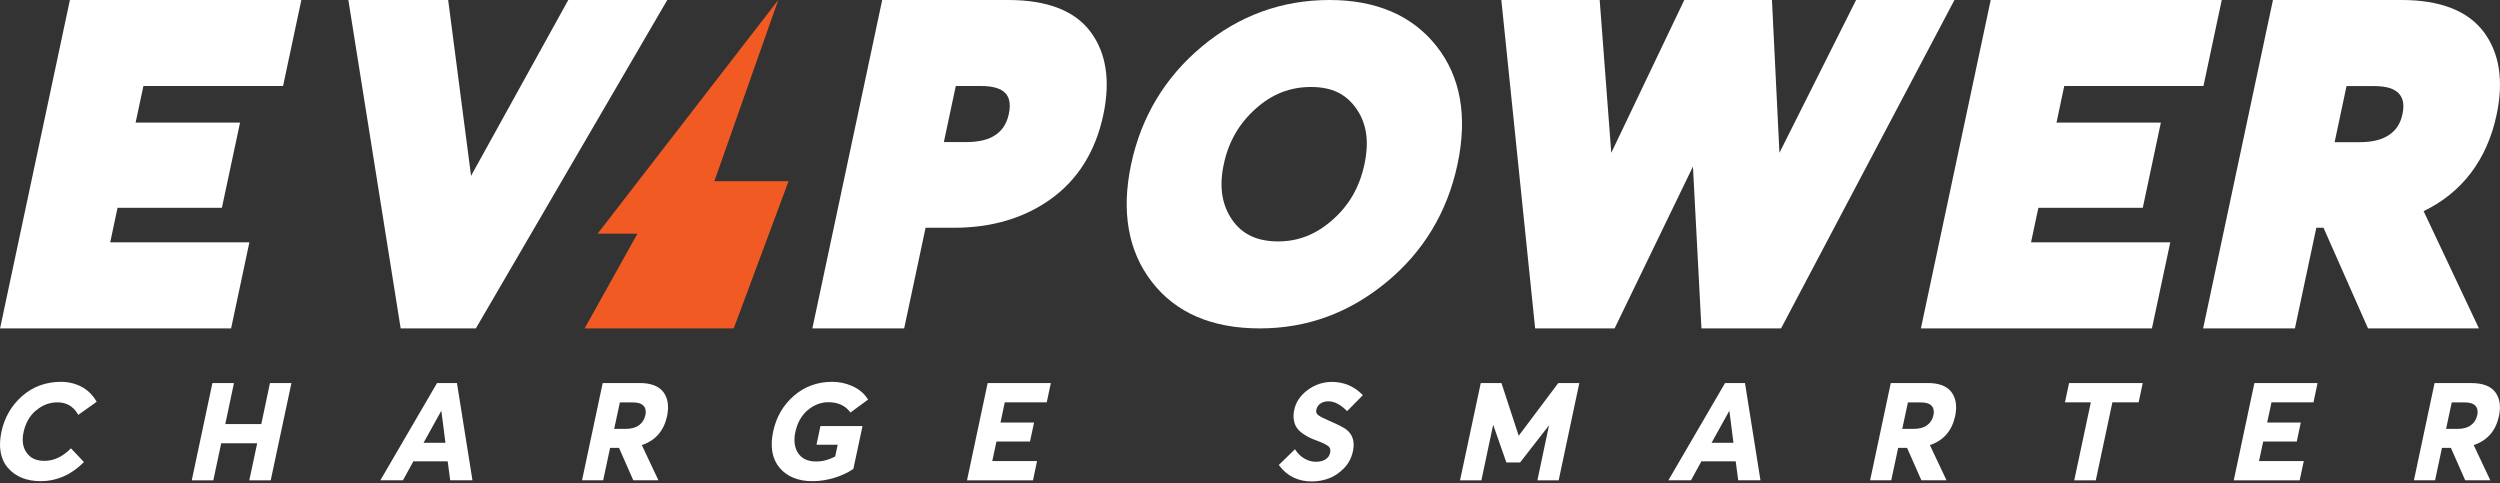 <svg width="150" height="29" viewBox="0 0 150 29" fill="none" xmlns="http://www.w3.org/2000/svg">
<rect x="0" y="0" width="150" height="29" fill="#333333" stroke="none"/>
<path d="M2.164 24.63C2.541 24.304 2.972 24.141 3.44 24.141C3.976 24.141 4.374 24.363 4.654 24.823L4.696 24.894L5.801 24.107L5.763 24.044C5.541 23.672 5.24 23.387 4.872 23.195C4.503 23.006 4.097 22.91 3.666 22.91C2.762 22.91 1.976 23.195 1.331 23.76C0.691 24.325 0.272 25.041 0.088 25.898C-0.109 26.819 0.025 27.556 0.481 28.079C0.938 28.602 1.599 28.87 2.444 28.87C3.39 28.87 4.244 28.502 4.981 27.778L5.035 27.723L4.257 26.899L4.202 26.953C3.729 27.418 3.214 27.652 2.67 27.652C2.185 27.652 1.837 27.497 1.603 27.171C1.369 26.849 1.306 26.434 1.415 25.928C1.528 25.388 1.779 24.948 2.16 24.622L2.164 24.63Z" fill="white"/>
<path d="M15.678 25.442H13.518L14.037 22.985H12.744L11.505 28.82H12.799L13.272 26.597H15.431L14.958 28.82H16.243L17.486 22.985H16.197L15.678 25.442Z" fill="white"/>
<path d="M26.221 22.985L22.822 28.816H24.178L24.802 27.681H26.861L27.012 28.816H28.347L27.418 22.985H26.221ZM26.727 26.568H25.413L26.48 24.643L26.727 26.568Z" fill="white"/>
<path d="M38.375 22.985H36.161L34.922 28.816H36.191L36.605 26.874H37.141L37.998 28.816H39.505L38.509 26.706C39.33 26.43 39.836 25.844 40.024 24.965C40.15 24.375 40.074 23.894 39.807 23.53C39.535 23.166 39.053 22.981 38.375 22.981V22.985ZM38.718 24.919C38.664 25.17 38.543 25.363 38.346 25.509C38.149 25.656 37.886 25.731 37.572 25.731H36.852L37.191 24.145H37.99C38.283 24.145 38.497 24.216 38.618 24.354C38.739 24.492 38.773 24.68 38.723 24.923L38.718 24.919Z" fill="white"/>
<path d="M48.453 24.618C48.825 24.296 49.248 24.132 49.704 24.132C50.257 24.132 50.688 24.321 50.981 24.693L51.027 24.752L52.086 23.973L52.044 23.91C51.822 23.584 51.517 23.333 51.14 23.166C50.767 22.998 50.361 22.91 49.93 22.91C49.047 22.91 48.273 23.191 47.633 23.747C46.992 24.304 46.574 25.024 46.39 25.89C46.197 26.802 46.327 27.535 46.775 28.066C47.222 28.598 47.888 28.87 48.746 28.87C49.177 28.87 49.616 28.803 50.047 28.673C50.479 28.544 50.859 28.368 51.178 28.15L51.203 28.133L51.751 25.564H49.227L48.989 26.685H50.261L50.11 27.388C49.734 27.589 49.349 27.69 48.968 27.69C48.47 27.69 48.118 27.526 47.892 27.196C47.67 26.865 47.612 26.434 47.721 25.919C47.838 25.375 48.085 24.932 48.457 24.609L48.453 24.618Z" fill="white"/>
<path d="M58.02 28.82H61.98L62.222 27.665H59.536L59.787 26.493H61.8L62.043 25.354H60.029L60.285 24.141H62.804L63.051 22.985H59.259L58.02 28.82Z" fill="white"/>
<path d="M79.223 24.216C79.357 24.124 79.516 24.078 79.704 24.078C80.047 24.078 80.407 24.258 80.772 24.614L80.826 24.668L81.772 23.71L81.717 23.655C81.219 23.161 80.608 22.914 79.897 22.914C79.369 22.919 78.884 23.086 78.453 23.404C78.022 23.726 77.75 24.128 77.653 24.597C77.607 24.814 77.599 25.015 77.632 25.2C77.662 25.384 77.72 25.538 77.804 25.66C77.884 25.781 78.001 25.898 78.151 26.003C78.294 26.108 78.436 26.191 78.566 26.254C78.696 26.317 78.859 26.384 79.047 26.451C79.382 26.576 79.608 26.689 79.717 26.786C79.813 26.874 79.842 26.999 79.809 27.167C79.775 27.33 79.688 27.455 79.541 27.556C79.394 27.656 79.194 27.706 78.951 27.706C78.729 27.706 78.511 27.648 78.294 27.531C78.08 27.413 77.896 27.246 77.75 27.029L77.7 26.953L76.728 27.899L76.77 27.953C77.243 28.573 77.896 28.887 78.712 28.887C79.051 28.887 79.386 28.828 79.713 28.711C80.039 28.594 80.345 28.389 80.625 28.108C80.905 27.824 81.094 27.472 81.177 27.066C81.295 26.509 81.165 26.078 80.792 25.781C80.629 25.651 80.286 25.476 79.738 25.241C79.407 25.099 79.185 24.982 79.076 24.894C78.984 24.814 78.951 24.714 78.98 24.58C79.018 24.421 79.102 24.3 79.231 24.208L79.223 24.216Z" fill="white"/>
<path d="M91.122 26.145L90.088 22.985H88.845L87.602 28.82H88.883L89.59 25.484L90.381 27.748H91.206L92.942 25.518L92.243 28.82H93.52L94.759 22.985H93.495L91.122 26.145Z" fill="white"/>
<path d="M103.502 22.985L100.104 28.816H101.46L102.083 27.681H104.142L104.293 28.816H105.628L104.699 22.985H103.502ZM104.008 26.568H102.694L103.761 24.643L104.008 26.568Z" fill="white"/>
<path d="M115.66 22.985H113.446L112.207 28.816H113.475L113.89 26.874H114.425L115.283 28.816H116.79L115.794 26.706C116.614 26.43 117.121 25.844 117.309 24.965C117.434 24.375 117.359 23.894 117.091 23.53C116.819 23.166 116.338 22.981 115.66 22.981V22.985ZM116.003 24.919C115.949 25.17 115.827 25.363 115.631 25.509C115.434 25.656 115.17 25.731 114.856 25.731H114.136L114.475 24.145H115.275C115.568 24.145 115.781 24.216 115.903 24.354C116.024 24.492 116.057 24.68 116.007 24.923L116.003 24.919Z" fill="white"/>
<path d="M123.897 24.141H125.45L124.454 28.82H125.747L126.743 24.141H128.317L128.564 22.985H124.144L123.897 24.141Z" fill="white"/>
<path d="M134.025 28.82H137.98L138.227 27.665H135.54L135.792 26.493H137.805L138.047 25.354H136.03L136.29 24.141H138.809L139.052 22.985H135.264L134.025 28.82Z" fill="white"/>
<path d="M149.937 24.969C150.063 24.379 149.988 23.898 149.72 23.534C149.448 23.17 148.966 22.985 148.288 22.985H146.074L144.835 28.816H146.104L146.518 26.874H147.054L147.912 28.816H149.418L148.422 26.706C149.243 26.43 149.749 25.844 149.937 24.965V24.969ZM148.631 24.919C148.577 25.17 148.456 25.363 148.259 25.509C148.062 25.656 147.799 25.731 147.485 25.731H146.765L147.104 24.145H147.903C148.196 24.145 148.41 24.216 148.531 24.354C148.652 24.492 148.686 24.68 148.636 24.923L148.631 24.919Z" fill="white"/>
<path d="M60.499 0H52.932L48.742 19.704H54.25L55.535 13.665H57.242C59.486 13.665 61.424 13.096 63.01 11.97C64.659 10.802 65.73 9.095 66.199 6.893C66.63 4.855 66.379 3.181 65.441 1.921C64.5 0.645 62.834 0 60.499 0ZM57.347 5.16H58.858C59.582 5.16 60.08 5.311 60.34 5.608C60.494 5.788 60.683 6.111 60.528 6.843C60.377 7.546 60.038 7.868 59.795 8.052C59.377 8.366 58.766 8.525 57.967 8.525H56.631L57.347 5.16Z" fill="white"/>
<path d="M79.767 0C76.909 0 74.331 0.938 72.112 2.792C69.898 4.641 68.471 7.015 67.869 9.852C67.266 12.69 67.684 15.067 69.112 16.913C70.543 18.767 72.719 19.704 75.578 19.704C78.436 19.704 80.939 18.775 83.17 16.946C85.401 15.113 86.841 12.727 87.451 9.852C88.063 6.977 87.636 4.591 86.183 2.758C84.731 0.929 82.576 0 79.767 0ZM76.687 14.485C75.436 14.485 74.532 14.062 73.929 13.188C73.305 12.284 73.142 11.191 73.427 9.852C73.711 8.509 74.339 7.416 75.348 6.516C76.323 5.642 77.407 5.219 78.658 5.219C79.91 5.219 80.755 5.638 81.366 6.5C81.998 7.383 82.161 8.479 81.868 9.852C81.575 11.225 80.948 12.321 79.939 13.204C78.96 14.067 77.897 14.485 76.687 14.485Z" fill="white"/>
<path d="M106.766 9.17L106.318 0H101.058L96.676 9.17L95.981 0H90.08L92.109 19.704H96.876L101.577 9.994L102.087 19.704H106.863L117.267 0H111.366L106.766 9.17Z" fill="white"/>
<path d="M122.302 12.468H128.567L129.651 7.358H123.39L123.855 5.16H132.208L133.305 0H119.443L115.254 19.704H129.116L130.216 14.54H121.862L122.302 12.468Z" fill="white"/>
<path d="M145.417 12.669C147.719 11.56 149.222 9.588 149.795 6.893C150.23 4.855 149.971 3.181 149.025 1.917C148.071 0.645 146.409 0 144.09 0H136.377L132.188 19.704H137.695L138.98 13.665H139.411L142.081 19.704H148.736L145.417 12.669ZM140.792 5.165H142.45C143.174 5.165 143.676 5.319 143.944 5.625C144.103 5.809 144.3 6.136 144.149 6.847C144.003 7.546 143.655 7.868 143.408 8.052C142.981 8.371 142.37 8.53 141.588 8.53H140.077L140.792 5.165Z" fill="white"/>
<path d="M7.052 12.468H13.314L14.402 7.358H8.136L8.605 5.16H16.984L18.081 0H4.194L0.004 19.704H13.866L14.963 14.54H6.613L7.052 12.468Z" fill="white"/>
<path d="M28.263 10.551L26.89 0H20.901L24.04 19.704H28.552L40.036 0H34.097L28.263 10.551Z" fill="white"/>
<path d="M42.861 10.873L46.695 0L35.855 14.021H38.245L35.077 19.704H44.025L47.314 10.873H42.861Z" fill="#F15A22"/>
</svg>
